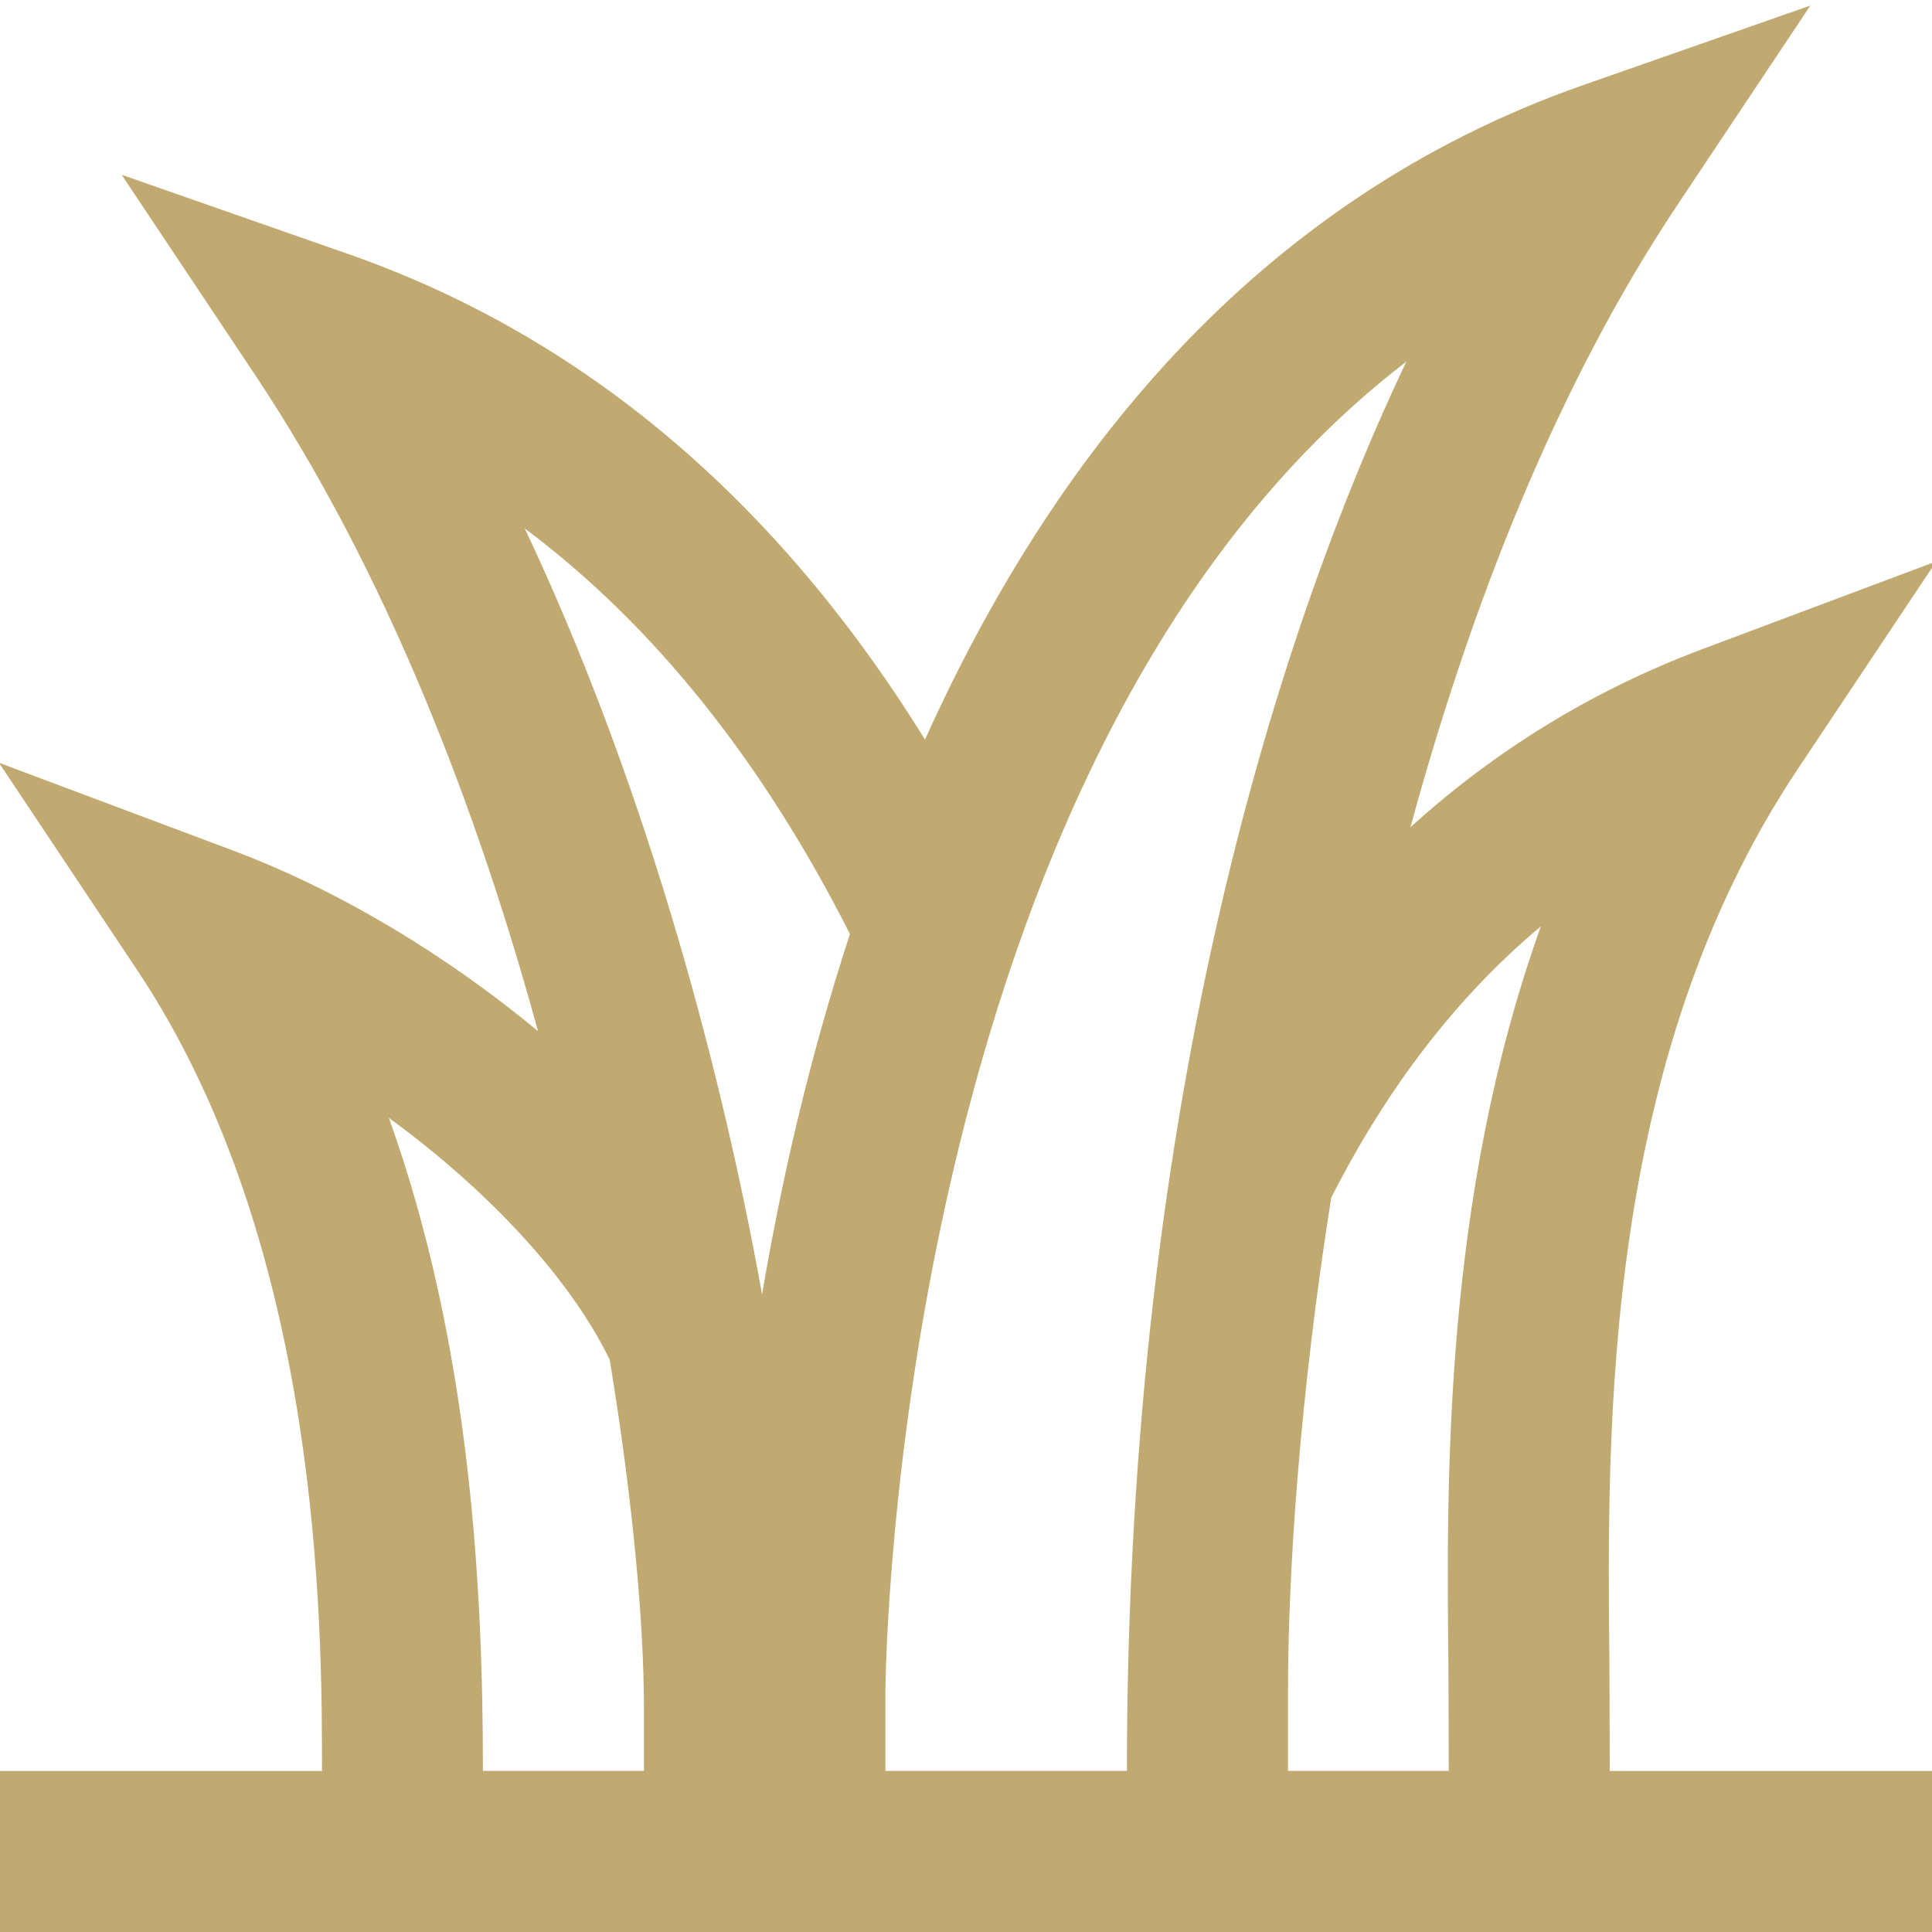 <?xml version="1.0" encoding="UTF-8"?> <svg xmlns="http://www.w3.org/2000/svg" xmlns:xlink="http://www.w3.org/1999/xlink" xmlns:svgjs="http://svgjs.dev/svgjs" id="Layer_1" data-name="Layer 1" viewBox="0 0 24 24" width="300" height="300" version="1.1"><g width="100%" height="100%" transform="matrix(1,0,0,1,0,0)"><path d="M19.993,20.696c-.032-2.992-.081-7.513,2.339-11.142l1.721-2.58-2.904,1.089c-1.367,.513-2.574,1.258-3.628,2.213,.743-2.727,1.807-5.465,3.311-7.722L22.489,.069l-2.819,.987c-4.103,1.436-6.624,4.674-8.179,8.132-1.846-2.98-4.245-5.011-7.161-6.031l-2.819-.986,1.657,2.485c1.623,2.434,2.755,5.372,3.515,8.153-1.134-.94-2.46-1.745-3.793-2.245L-.013,9.475l1.72,2.58c2.293,3.439,2.293,8.166,2.293,9.945H0v2H24v-2h-4.003l-.004-1.304Zm-.852-9.188c-1.211,3.375-1.173,6.889-1.148,9.209l.004,1.282h-1.997v-1c0-1.471,.147-3.66,.537-6.122,.693-1.362,1.558-2.495,2.604-3.369Zm-1.672-7.014c-1.501,3.16-3.47,9.005-3.47,17.505h-3v-1c0-.131,.096-11.612,6.47-16.506Zm-6.911,7.11c-.514,1.57-.861,3.111-1.091,4.477-.542-3.009-1.508-6.465-2.948-9.516,1.597,1.194,2.948,2.882,4.04,5.039Zm-5.727,2.283c1.227,.895,2.249,1.987,2.743,3.004,.296,1.792,.425,3.319,.425,4.308v.8h-2c0-2.249-.148-5.266-1.168-8.112Z" fill="#c0aa71" fill-opacity="1" data-original-color="#000000ff" stroke="none" stroke-opacity="1"></path></g></svg> 